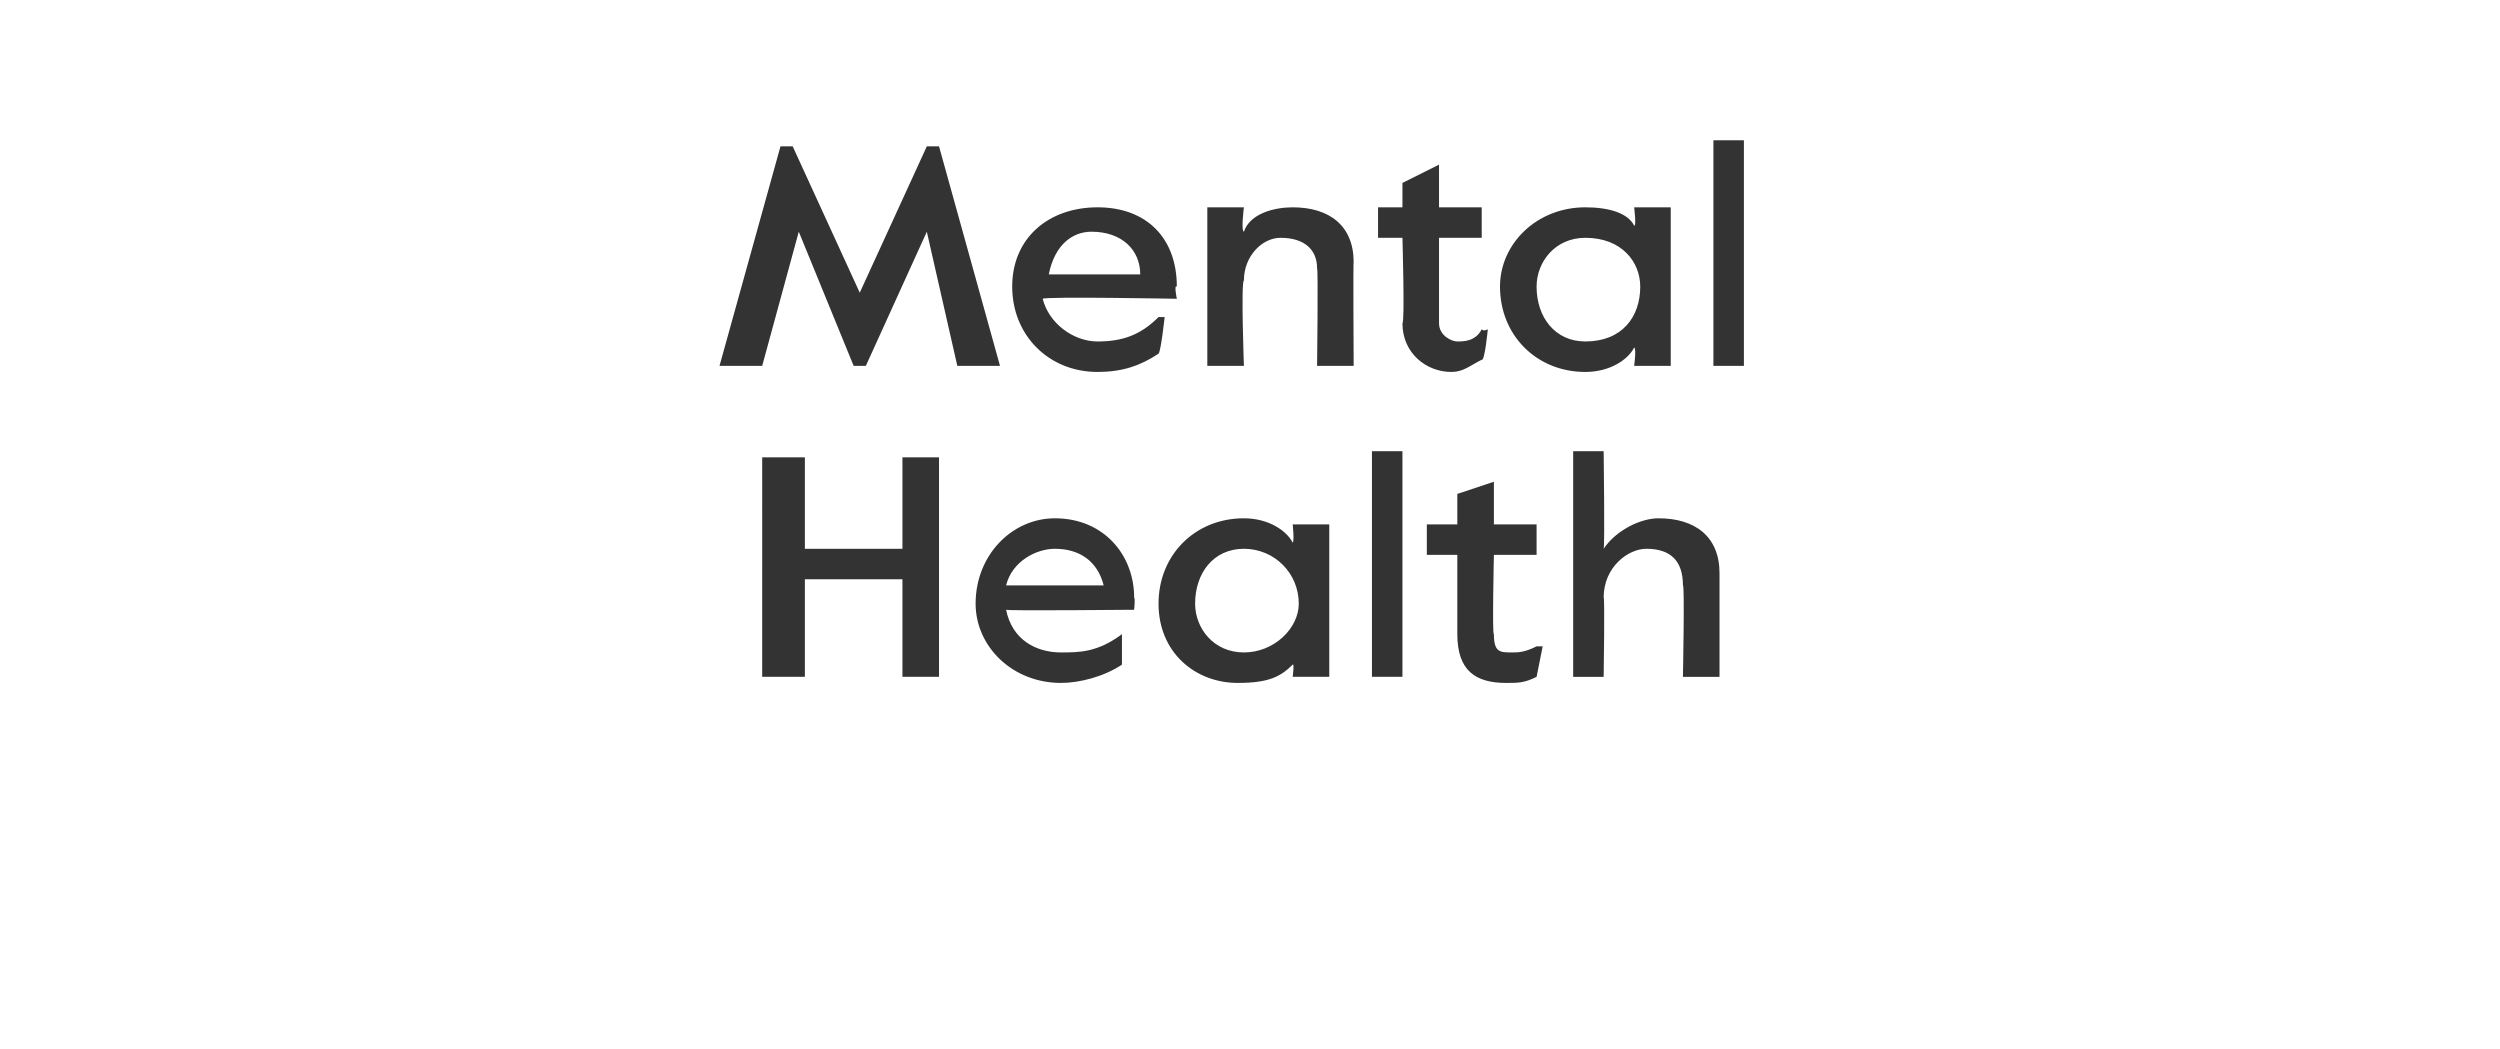 <?xml version="1.0" standalone="no"?><!DOCTYPE svg PUBLIC "-//W3C//DTD SVG 1.1//EN" "http://www.w3.org/Graphics/SVG/1.1/DTD/svg11.dtd"><svg xmlns="http://www.w3.org/2000/svg" version="1.1" width="41px" height="17.2px" viewBox="0 -2 41 17.2" style="top:-2px"><desc>Mental Health</desc><defs/><g id="Polygon27736"><path d="m12.5 5.5h.7v1.5h1.6V5.5h.6v3.6h-.6V7.5h-1.6v1.6h-.7V5.5zM16 7.9c0-.8.6-1.4 1.3-1.4c.8 0 1.3.6 1.3 1.3c.02.01 0 .2 0 .2c0 0-2.09.02-2.1 0c.1.5.5.7.9.7c.3 0 .6 0 1-.3c-.03-.03 0 0 0 0v.5c-.3.2-.7.3-1 .3c-.8 0-1.4-.6-1.4-1.3zm2.1-.3c-.1-.4-.4-.6-.8-.6c-.3 0-.7.2-.8.6h1.6zm.9.3c0-.8.6-1.4 1.4-1.4c.4 0 .7.2.8.4c.03-.03 0-.3 0-.3h.6v2.5h-.6s.03-.23 0-.2c-.2.2-.4.3-.9.3c-.7 0-1.3-.5-1.3-1.3zm2.3 0c0-.5-.4-.9-.9-.9c-.5 0-.8.4-.8.9c0 .4.3.8.8.8c.5 0 .9-.4.9-.8zm1.2-2.5h.5v3.7h-.5V5.4zm1.4 3V7.1h-.5v-.5h.5v-.5l.6-.2v.7h.7v.5h-.7s-.03 1.33 0 1.3c0 .3.1.3.3.3c.1 0 .2 0 .4-.1h.1l-.1.5c-.2.1-.3.1-.5.1c-.5 0-.8-.2-.8-.8zm1.9-3h.5s.02 1.55 0 1.6c.2-.3.6-.5.9-.5c.6 0 1 .3 1 .9v1.7h-.6s.03-1.52 0-1.5c0-.4-.2-.6-.6-.6c-.3 0-.7.3-.7.8c.02-.02 0 1.3 0 1.3h-.5V5.4z" stroke="none" fill="#333333"/></g><g id="Polygon27735"><path d="m12.8.4h.2l1.1 2.4L15.2.4h.2l1 3.6h-.7l-.5-2.2l-1 2.2h-.2l-.9-2.2l-.6 2.2h-.7l1-3.6zm3.8 2.3c0-.8.6-1.3 1.4-1.3c.8 0 1.3.5 1.3 1.3c-.05-.04 0 .2 0 .2c0 0-2.15-.04-2.2 0c.1.4.5.7.9.7c.4 0 .7-.1 1-.4h.1s-.06.56-.1.6c-.3.2-.6.3-1 .3c-.8 0-1.4-.6-1.4-1.4zm2.1-.2c0-.4-.3-.7-.8-.7c-.3 0-.6.2-.7.7h1.5zm1.1-1.1h.6s-.05.39 0 .4c.1-.3.5-.4.8-.4c.6 0 1 .3 1 .9c-.01-.04 0 1.7 0 1.7h-.6s.02-1.58 0-1.6c0-.3-.2-.5-.6-.5c-.3 0-.6.3-.6.7c-.05.02 0 1.4 0 1.4h-.6V1.4zM23 3.3c.04-.01 0-1.4 0-1.4h-.4v-.5h.4v-.4l.6-.3v.7h.7v.5h-.7v1.4c0 .2.2.3.3.3c.1 0 .3 0 .4-.2c.03.04.1 0 .1 0c0 0-.05.53-.1.5c-.2.1-.3.2-.5.2c-.4 0-.8-.3-.8-.8zm1.6-.6c0-.7.6-1.3 1.4-1.3c.4 0 .7.1.8.3c.04.02 0-.3 0-.3h.6v2.6h-.6s.04-.29 0-.3c-.1.2-.4.4-.8.4c-.8 0-1.4-.6-1.4-1.4zm2.3 0c0-.4-.3-.8-.9-.8c-.5 0-.8.4-.8.8c0 .5.3.9.8.9c.6 0 .9-.4.9-.9zM28.1.3h.5v3.7h-.5V.3z" stroke="none" fill="#333333"/></g></svg>